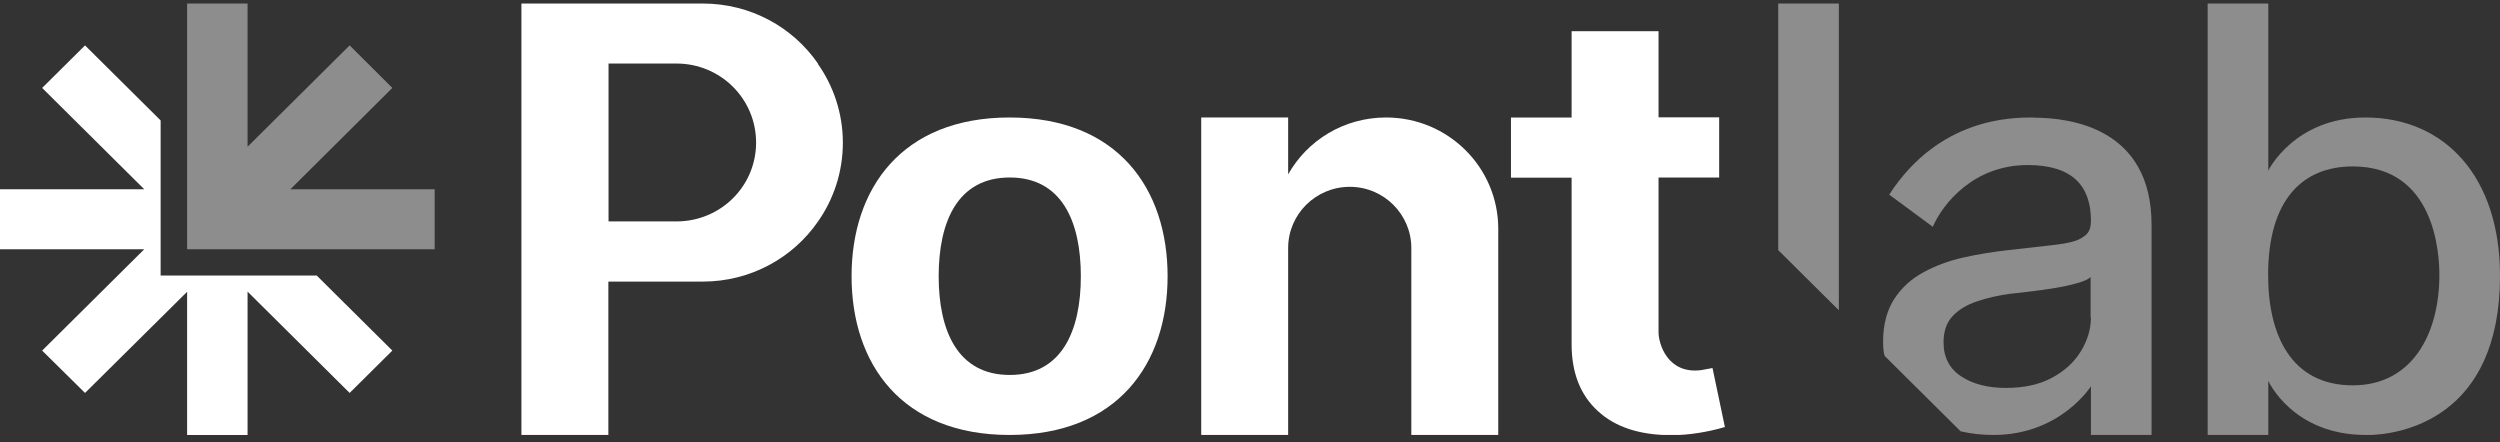 <svg width="226" height="40" viewBox="0 0 226 40" fill="none" xmlns="http://www.w3.org/2000/svg">
<rect x="0" y="0" width="226" height="40" fill="#333333" stroke="none"/>
<g id="pontlab" clip-path="url(#clip0_75_1882)">
<path id="Vector" d="M16.915 24.909H14.521V22.533V10.887L7.686 4.104L3.811 7.949L13.04 17.109H0V22.533H13.04L3.811 31.693L7.686 35.522L16.915 26.378V39.321H22.38V26.362L31.608 35.522L35.467 31.693L28.632 24.909H16.915Z" fill="white"/>
<path id="Vector_2" d="M39.294 17.108V22.532H16.915V0.32H22.38V13.263L31.608 4.103L35.467 7.948L26.254 17.108H39.294Z" fill="#8D8D8D"/>
<path id="Vector_3" d="M135.442 20.688V39.32H127.584V22.423C127.584 19.375 125.095 16.889 122.024 16.889C118.953 16.889 116.449 19.359 116.449 22.423V39.32H108.59V10.621H116.449V15.764C118.181 12.684 121.489 10.621 125.3 10.621C130.907 10.621 135.442 15.123 135.442 20.688Z" fill="white"/>
<path id="Vector_4" d="M73.942 5.744C71.674 2.462 67.863 0.32 63.532 0.32H47.137V39.32H54.996V25.455H63.532C67.847 25.455 71.674 23.314 73.942 20.031C75.36 18.015 76.194 15.545 76.194 12.903C76.194 10.262 75.36 7.792 73.926 5.76L73.942 5.744ZM55.012 20.031V5.744H61.154C65.138 5.744 68.351 8.933 68.351 12.888C68.351 16.843 65.138 20.016 61.154 20.016H55.012V20.031Z" fill="white"/>
<path id="Vector_5" d="M91.266 10.621C81.517 10.621 76.982 17.046 76.982 24.971C76.982 32.896 81.502 39.32 91.266 39.32C101.015 39.32 105.551 32.896 105.551 24.971C105.551 17.046 101.031 10.621 91.266 10.621ZM91.282 33.896C86.573 33.896 84.856 29.91 84.856 24.971C84.856 20.031 86.573 16.045 91.282 16.045C95.991 16.045 97.708 20.031 97.708 24.971C97.708 29.91 95.991 33.896 91.282 33.896Z" fill="white"/>
<path id="Vector_6" d="M213.857 39.32C207.259 39.32 205.054 34.443 205.054 34.428V39.32H199.573V0.32H205.054V15.42C205.054 15.42 207.4 10.621 213.826 10.621C221.039 10.621 226 16.014 226 24.924C226 37.835 217.055 39.336 213.842 39.336L213.857 39.32ZM212.692 34.834C218.094 34.834 220.519 30.145 220.519 24.861C220.519 22.892 220.11 15.045 212.692 15.045C208.156 15.045 205.038 18.046 205.038 24.861C205.038 30.348 207.164 34.834 212.692 34.834Z" fill="#8D8D8D"/>
<path id="Vector_7" d="M166.232 28.05V0.32H160.751V22.61L166.232 28.05Z" fill="#8D8D8D"/>
<path id="Vector_8" d="M183.792 10.621C181.887 10.621 175.304 10.621 170.784 17.593L174.721 20.5C175.666 18.359 178.453 14.92 183.304 14.92C187.352 14.92 189.021 16.811 189.021 19.953C189.021 20.969 188.612 21.235 188.202 21.5C187.714 21.813 186.895 22.001 185.824 22.126C184.753 22.251 183.32 22.407 181.556 22.61C180.154 22.767 178.8 22.985 177.477 23.282C176.154 23.579 174.941 24.033 173.855 24.627C172.768 25.221 171.902 26.018 171.256 27.003C170.61 27.987 170.232 29.285 170.232 30.864C170.232 31.458 170.28 31.927 170.374 32.177L177.241 38.992C178.186 39.211 179.162 39.32 180.217 39.32C186.265 39.32 189.021 34.912 189.021 34.912V39.336H194.502V20.328C194.502 11.559 187.163 10.637 183.808 10.637L183.792 10.621ZM189.021 28.691C189.021 29.785 188.69 30.817 188.092 31.786C187.493 32.755 186.627 33.552 185.477 34.162C184.344 34.771 182.958 35.068 181.335 35.068C179.698 35.068 178.343 34.724 177.288 34.021C176.233 33.333 175.697 32.302 175.697 30.942C175.697 29.957 175.965 29.16 176.516 28.581C177.067 27.987 177.808 27.55 178.737 27.237C179.666 26.924 180.69 26.69 181.792 26.549C182.265 26.503 182.863 26.44 183.572 26.346C184.281 26.268 185.021 26.159 185.777 26.034C186.533 25.909 187.194 25.768 187.777 25.596C188.36 25.439 188.785 25.252 188.99 25.049V28.691H189.021Z" fill="#8D8D8D"/>
<path id="Vector_9" d="M154.798 33.272L153.79 33.459C150.766 33.85 149.932 31.099 149.932 30.036V16.046H155.412V10.607H149.932V2.822H142.073V10.622H136.592V16.062H142.073V31.115C142.073 33.694 142.86 35.71 144.451 37.164C146.026 38.618 148.247 39.337 151.097 39.337C151.885 39.337 152.672 39.274 153.475 39.149C154.278 39.024 155.097 38.852 155.932 38.602L154.814 33.288L154.798 33.272Z" fill="white"/>
</g>
<defs>
<clipPath id="clip0_75_1882">
<rect width="226" height="39" fill="white" transform="translate(0 0.32)"/>
</clipPath>
</defs>
</svg>
